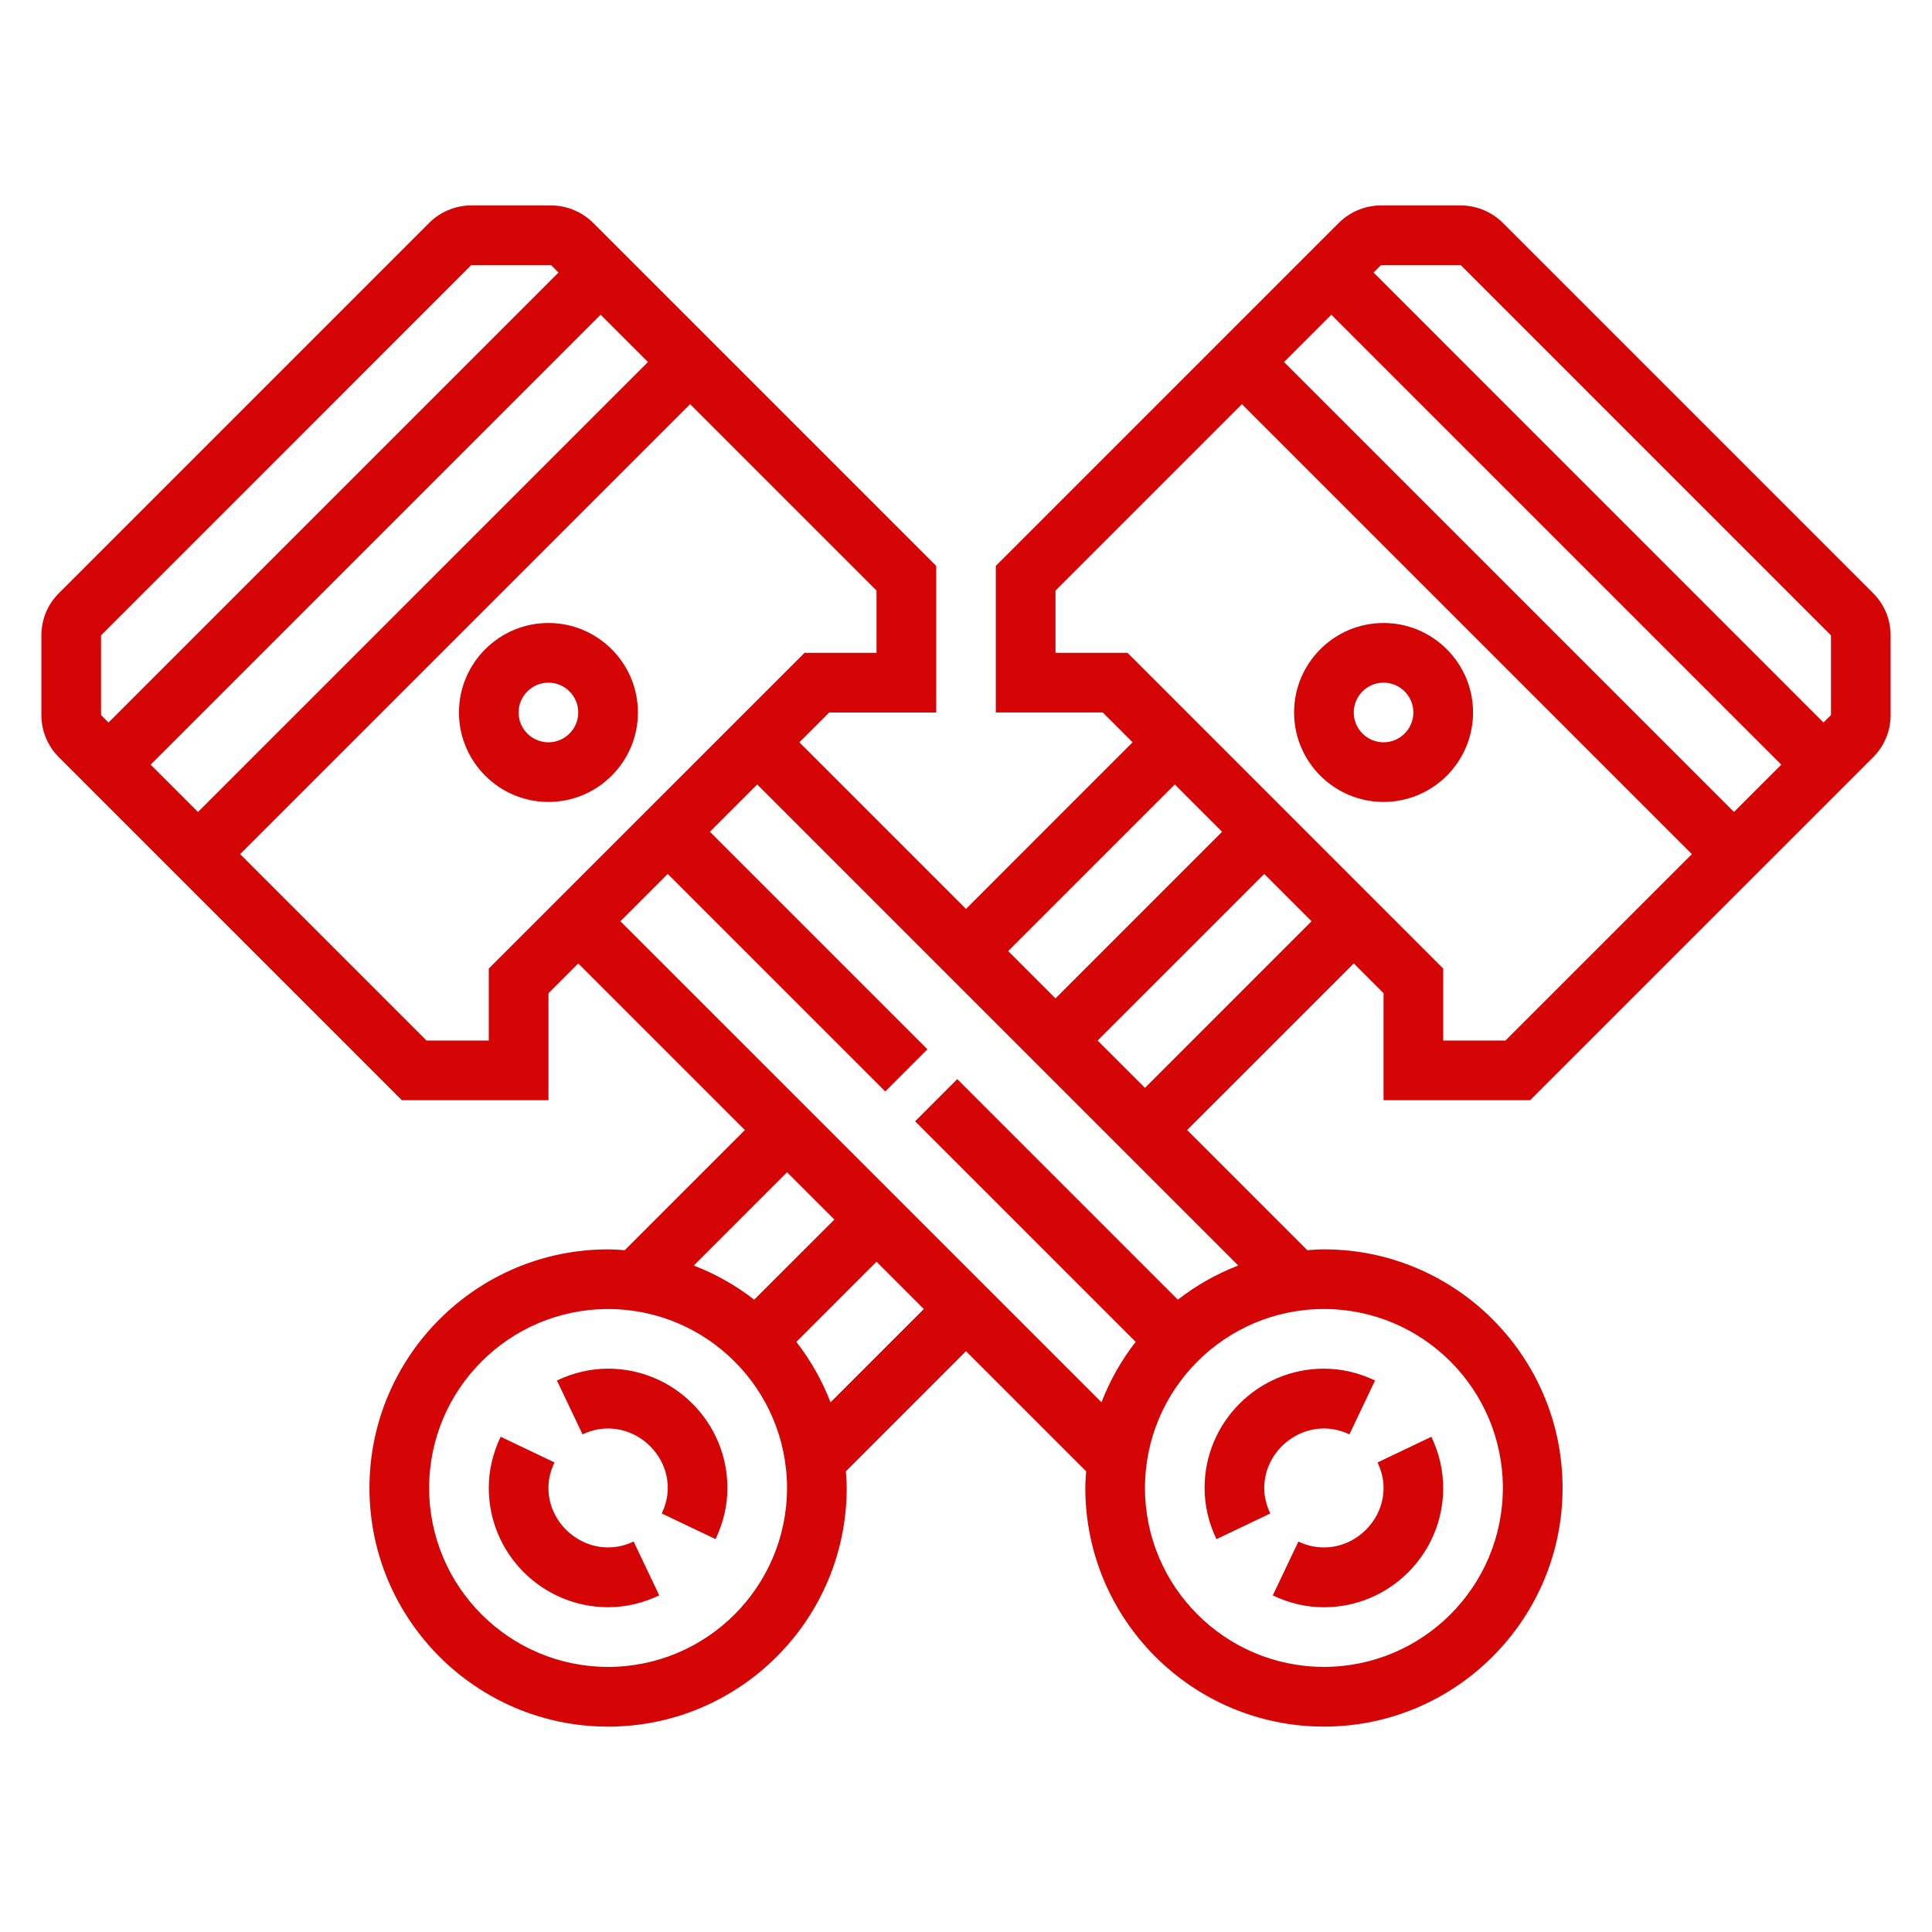 <?xml version="1.0" encoding="utf-8"?>
<!-- Generator: Adobe Illustrator 16.0.0, SVG Export Plug-In . SVG Version: 6.00 Build 0)  -->
<!DOCTYPE svg PUBLIC "-//W3C//DTD SVG 1.1//EN" "http://www.w3.org/Graphics/SVG/1.1/DTD/svg11.dtd">
<svg version="1.1" id="Capa_1" xmlns="http://www.w3.org/2000/svg" xmlns:xlink="http://www.w3.org/1999/xlink" x="0px" y="0px"
	 width="70px" height="70px" viewBox="0 0 70 70" enable-background="new 0 0 70 70" xml:space="preserve">
<g>
	<path fill="#D60505" d="M19.871,22.572c-1.787,0-3.242,1.455-3.242,3.242s1.455,3.242,3.242,3.242s3.242-1.455,3.242-3.242
		S21.658,22.572,19.871,22.572z M19.871,26.895c-0.597,0-1.081-0.485-1.081-1.08c0-0.596,0.484-1.081,1.081-1.081
		c0.596,0,1.08,0.485,1.08,1.081C20.951,26.409,20.467,26.895,19.871,26.895z"/>
	<path fill="#D60505" d="M67.867,21.492L54.451,8.076c-0.402-0.402-0.959-0.633-1.527-0.633h-2.888c-0.568,0-1.126,0.23-1.528,0.633
		L36.08,20.504v5.311h3.875l1.081,1.08L35,32.932l-6.037-6.037l1.081-1.08h3.876v-5.311L21.492,8.076
		c-0.402-0.402-0.96-0.633-1.528-0.633h-2.888c-0.568,0-1.126,0.23-1.527,0.633L2.133,21.492C1.725,21.9,1.5,22.442,1.5,23.02v2.888
		c0,0.577,0.225,1.12,0.633,1.528l12.428,12.427h5.311v-3.875l1.08-1.08l6.037,6.036l-4.354,4.353
		c-0.199-0.014-0.399-0.03-0.603-0.03c-4.767,0-8.646,3.879-8.646,8.646s3.879,8.646,8.646,8.646s8.646-3.879,8.646-8.646
		c0-0.203-0.017-0.403-0.03-0.604L35,48.955l4.353,4.353c-0.014,0.2-0.03,0.4-0.03,0.604c0,4.767,3.879,8.646,8.646,8.646
		s8.646-3.879,8.646-8.646s-3.879-8.646-8.646-8.646c-0.203,0-0.403,0.017-0.603,0.03l-4.354-4.353l6.037-6.036l1.08,1.08v3.875
		h5.311l12.428-12.427c0.408-0.408,0.633-0.951,0.633-1.528V23.02C68.5,22.442,68.275,21.9,67.867,21.492z M52.924,9.604
		L66.339,23.02v2.888l-0.271,0.271L49.766,9.875l0.271-0.271H52.924z M64.541,27.705l-1.715,1.714L46.523,13.117l1.715-1.714
		L64.541,27.705z M42.564,28.423l1.714,1.714l-6.036,6.037l-1.714-1.715L42.564,28.423z M23.477,13.117L7.174,29.419l-1.715-1.714
		l16.303-16.302L23.477,13.117z M3.661,23.02L17.076,9.604h2.888l0.271,0.271L3.932,26.178l-0.271-0.271V23.02z M17.709,35.093
		v2.608h-2.254l-6.754-6.754l16.303-16.303l6.754,6.754v2.255h-2.608L17.709,35.093z M28.516,42.472l1.715,1.714l-2.905,2.904
		c-0.66-0.514-1.396-0.932-2.189-1.238L28.516,42.472z M22.032,60.395c-3.576,0-6.483-2.907-6.483-6.483s2.907-6.483,6.483-6.483
		s6.483,2.907,6.483,6.483S25.608,60.395,22.032,60.395z M30.092,50.808c-0.307-0.793-0.725-1.528-1.238-2.189l2.904-2.905
		l1.714,1.715L30.092,50.808z M54.451,53.911c0,3.576-2.907,6.483-6.483,6.483s-6.483-2.907-6.483-6.483s2.907-6.483,6.483-6.483
		S54.451,50.335,54.451,53.911z M42.675,47.09l-7.991-7.991l-1.528,1.528l7.991,7.991c-0.514,0.66-0.932,1.396-1.238,2.189
		L22.479,33.379l1.714-1.714l7.881,7.881l1.528-1.528l-7.881-7.881l1.714-1.714l17.429,17.429
		C44.07,46.158,43.336,46.576,42.675,47.09z M41.484,39.415l-1.715-1.714l6.037-6.036l1.714,1.714L41.484,39.415z M54.545,37.701
		H52.29v-2.608L40.851,23.653h-2.608v-2.255l6.754-6.754l16.303,16.303L54.545,37.701z"/>
	<path fill="#D60505" d="M50.129,22.572c-1.787,0-3.242,1.455-3.242,3.242s1.455,3.242,3.242,3.242s3.242-1.455,3.242-3.242
		S51.916,22.572,50.129,22.572z M50.129,26.895c-0.596,0-1.08-0.485-1.08-1.08c0-0.596,0.484-1.081,1.08-1.081
		s1.08,0.485,1.08,1.081C51.209,26.409,50.725,26.895,50.129,26.895z"/>
	<path fill="#D60505" d="M22.032,49.589c-0.634,0-1.257,0.145-1.854,0.429l0.929,1.952c1.481-0.704,3.087,0.44,3.087,1.941
		c0,0.31-0.073,0.62-0.219,0.924l1.951,0.931c0.284-0.597,0.43-1.222,0.43-1.854C26.355,51.527,24.416,49.589,22.032,49.589z"/>
	<path fill="#D60505" d="M19.871,53.911c0-0.31,0.073-0.62,0.219-0.924l-1.951-0.931c-0.284,0.597-0.43,1.222-0.43,1.854
		c0,2.384,1.939,4.322,4.323,4.322c0.634,0,1.257-0.145,1.854-0.429l-0.929-1.952C21.478,56.56,19.871,55.412,19.871,53.911z"/>
	<path fill="#D60505" d="M46.025,54.835c-0.146-0.304-0.219-0.614-0.219-0.924c0-1.501,1.607-2.646,3.086-1.941l0.928-1.952
		c-0.596-0.284-1.219-0.429-1.853-0.429c-2.384,0-4.323,1.938-4.323,4.322c0,0.633,0.145,1.258,0.43,1.855L46.025,54.835z"/>
	<path fill="#D60505" d="M47.043,55.853l-0.928,1.952c0.596,0.284,1.219,0.429,1.853,0.429c2.384,0,4.322-1.938,4.322-4.322
		c0-0.633-0.145-1.258-0.429-1.855l-1.951,0.931c0.146,0.305,0.219,0.615,0.219,0.925C50.129,55.412,48.524,56.56,47.043,55.853z"/>
</g>
</svg>
